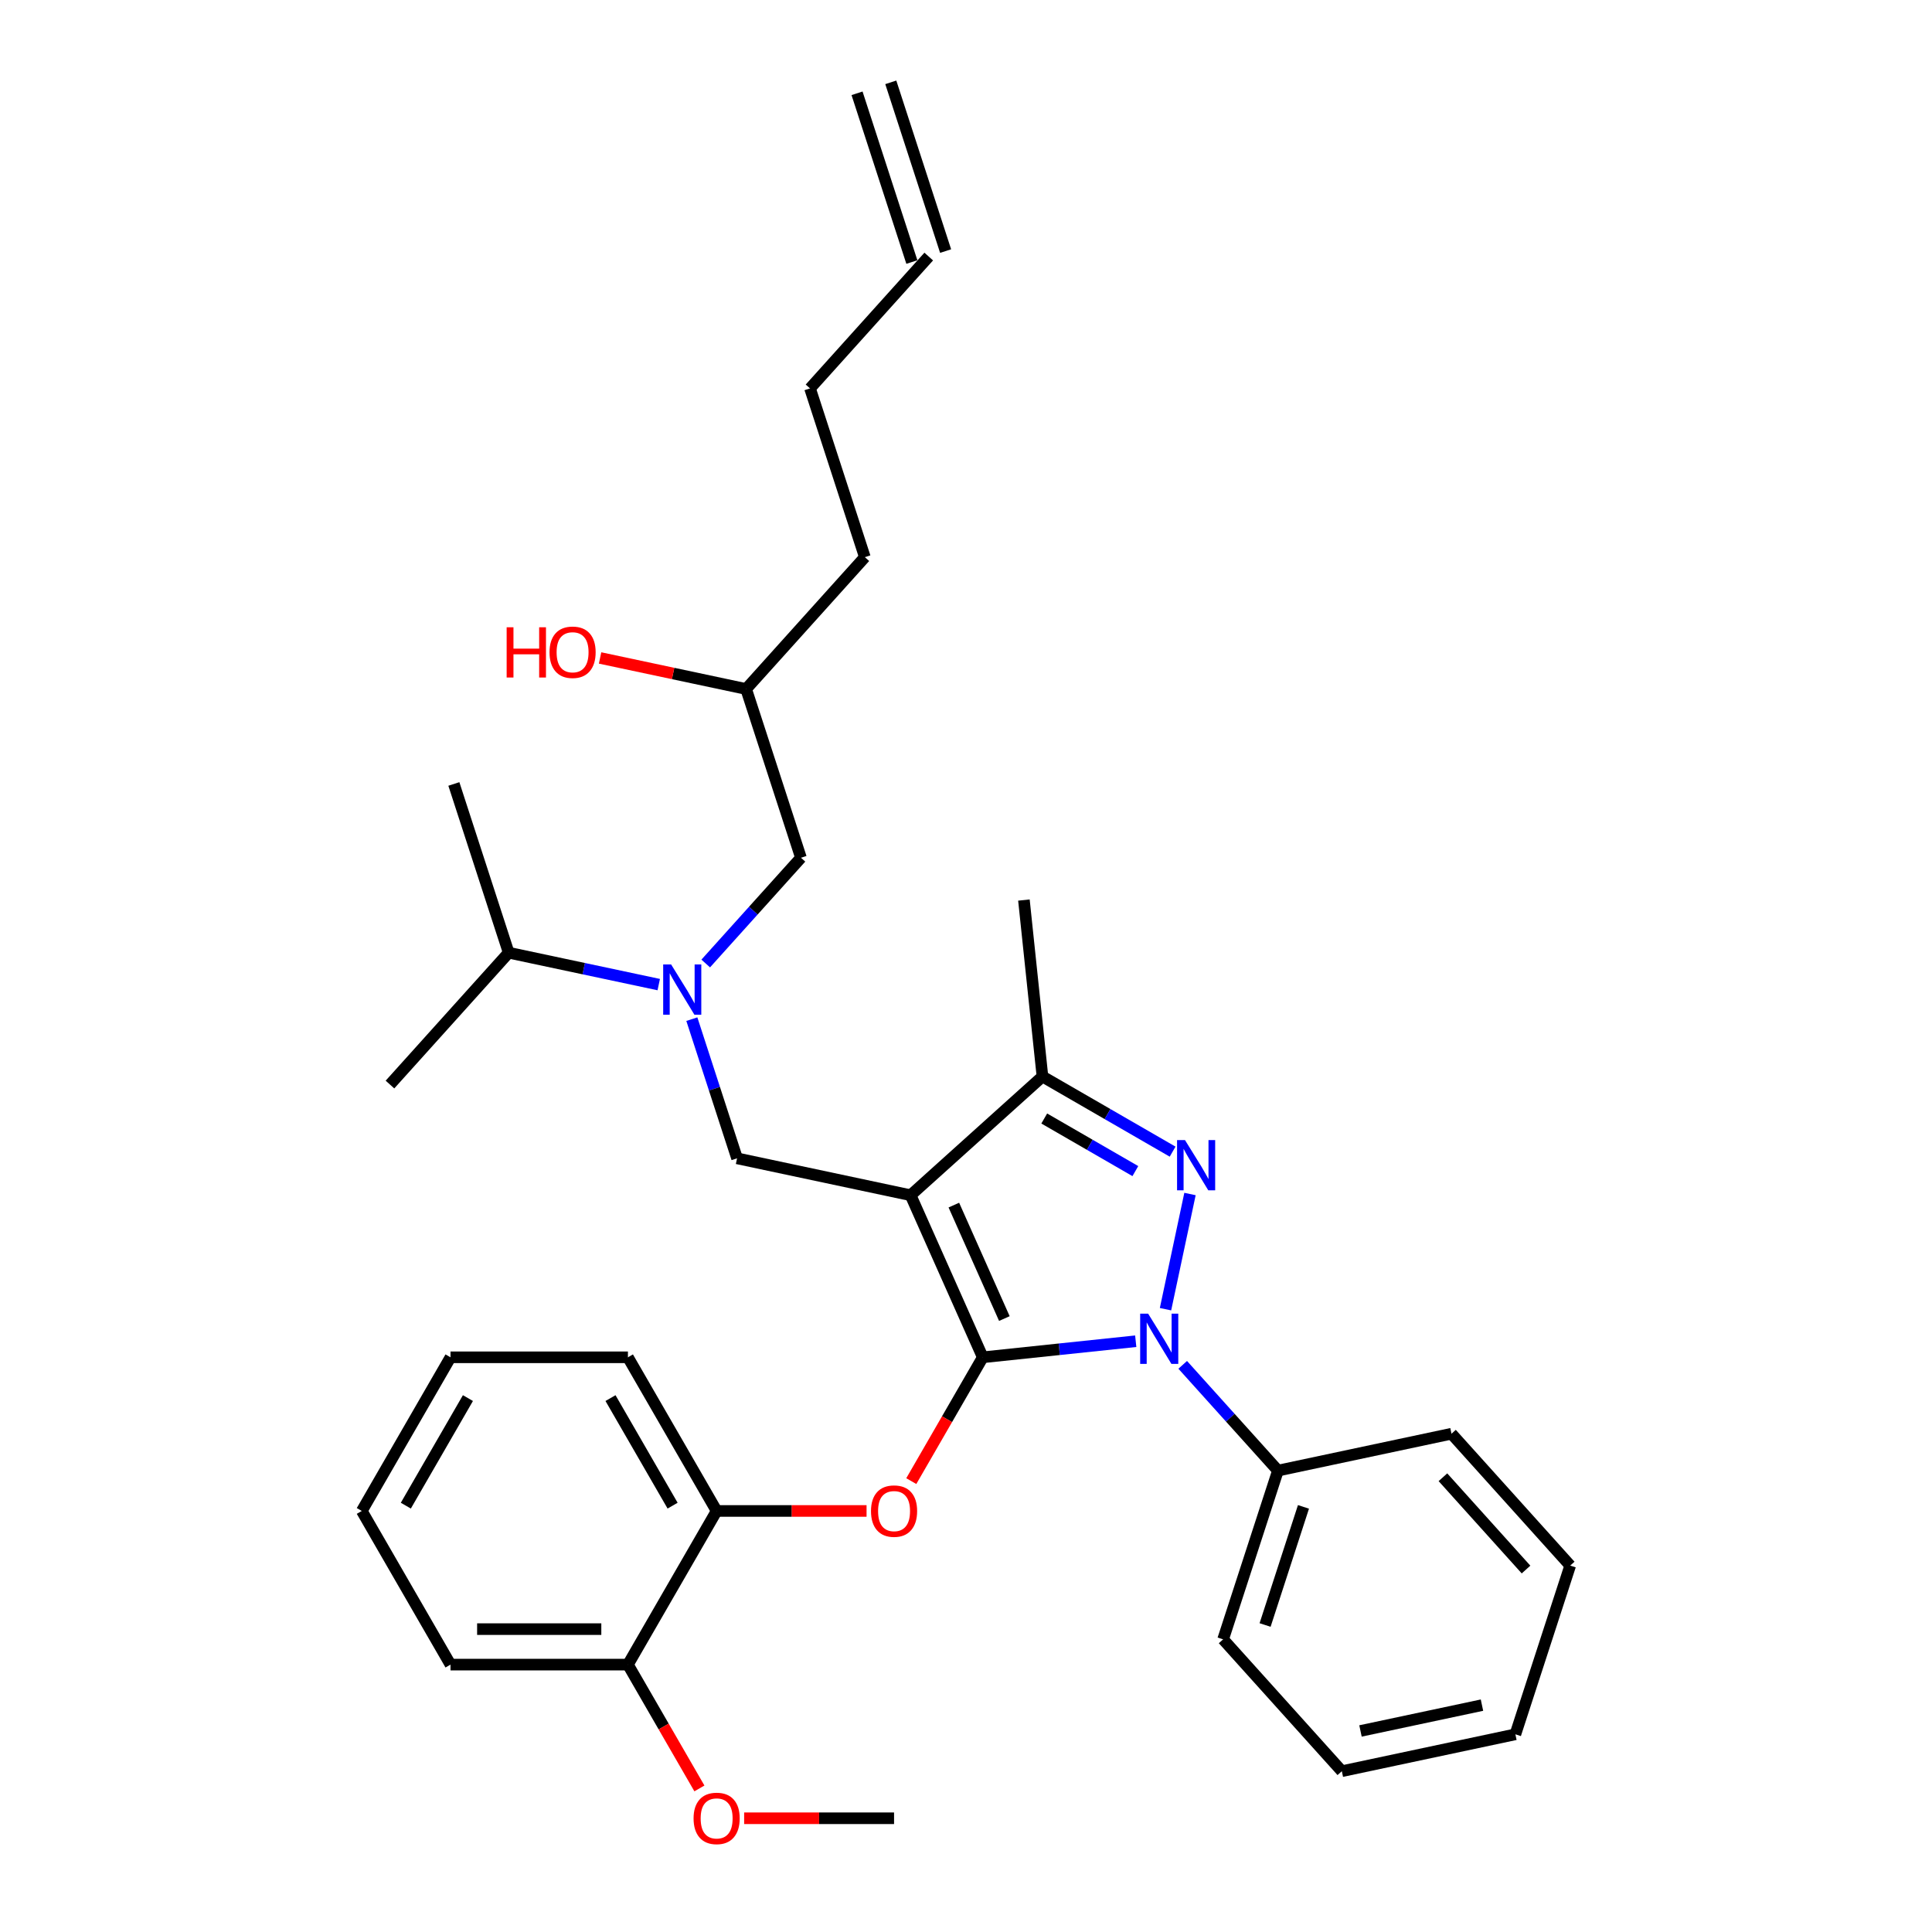 <?xml version='1.0' encoding='iso-8859-1'?>
<svg version='1.1' baseProfile='full'
              xmlns='http://www.w3.org/2000/svg'
                      xmlns:rdkit='http://www.rdkit.org/xml'
                      xmlns:xlink='http://www.w3.org/1999/xlink'
                  xml:space='preserve'
width='1000px' height='1000px' viewBox='0 0 1000 1000'>
<!-- END OF HEADER -->
<rect style='opacity:1.0;fill:#FFFFFF;stroke:none' width='1000' height='1000' x='0' y='0'> </rect>
<path class='bond-0' d='M 340.965,509.626 L 302.131,501.372' style='fill:none;fill-rule:evenodd;stroke:#0000FF;stroke-width:6px;stroke-linecap:butt;stroke-linejoin:miter;stroke-opacity:1' />
<path class='bond-0' d='M 302.131,501.372 L 263.296,493.117' style='fill:none;fill-rule:evenodd;stroke:#000000;stroke-width:6px;stroke-linecap:butt;stroke-linejoin:miter;stroke-opacity:1' />
<path class='bond-1' d='M 365.282,498.707 L 389.928,471.336' style='fill:none;fill-rule:evenodd;stroke:#0000FF;stroke-width:6px;stroke-linecap:butt;stroke-linejoin:miter;stroke-opacity:1' />
<path class='bond-1' d='M 389.928,471.336 L 414.573,443.965' style='fill:none;fill-rule:evenodd;stroke:#000000;stroke-width:6px;stroke-linecap:butt;stroke-linejoin:miter;stroke-opacity:1' />
<path class='bond-2' d='M 358.095,527.51 L 369.798,563.53' style='fill:none;fill-rule:evenodd;stroke:#0000FF;stroke-width:6px;stroke-linecap:butt;stroke-linejoin:miter;stroke-opacity:1' />
<path class='bond-2' d='M 369.798,563.53 L 381.502,599.55' style='fill:none;fill-rule:evenodd;stroke:#000000;stroke-width:6px;stroke-linecap:butt;stroke-linejoin:miter;stroke-opacity:1' />
<path class='bond-3' d='M 414.573,443.965 L 386.194,356.625' style='fill:none;fill-rule:evenodd;stroke:#000000;stroke-width:6px;stroke-linecap:butt;stroke-linejoin:miter;stroke-opacity:1' />
<path class='bond-4' d='M 386.194,356.625 L 348.398,348.592' style='fill:none;fill-rule:evenodd;stroke:#000000;stroke-width:6px;stroke-linecap:butt;stroke-linejoin:miter;stroke-opacity:1' />
<path class='bond-4' d='M 348.398,348.592 L 310.601,340.558' style='fill:none;fill-rule:evenodd;stroke:#FF0000;stroke-width:6px;stroke-linecap:butt;stroke-linejoin:miter;stroke-opacity:1' />
<path class='bond-5' d='M 386.194,356.625 L 447.643,288.379' style='fill:none;fill-rule:evenodd;stroke:#000000;stroke-width:6px;stroke-linecap:butt;stroke-linejoin:miter;stroke-opacity:1' />
<path class='bond-6' d='M 447.643,288.379 L 419.265,201.04' style='fill:none;fill-rule:evenodd;stroke:#000000;stroke-width:6px;stroke-linecap:butt;stroke-linejoin:miter;stroke-opacity:1' />
<path class='bond-7' d='M 419.265,201.04 L 480.714,132.794' style='fill:none;fill-rule:evenodd;stroke:#000000;stroke-width:6px;stroke-linecap:butt;stroke-linejoin:miter;stroke-opacity:1' />
<path class='bond-8' d='M 489.448,129.956 L 461.07,42.617' style='fill:none;fill-rule:evenodd;stroke:#000000;stroke-width:6px;stroke-linecap:butt;stroke-linejoin:miter;stroke-opacity:1' />
<path class='bond-8' d='M 471.98,135.632 L 443.602,48.292' style='fill:none;fill-rule:evenodd;stroke:#000000;stroke-width:6px;stroke-linecap:butt;stroke-linejoin:miter;stroke-opacity:1' />
<path class='bond-9' d='M 381.502,599.55 L 471.329,618.644' style='fill:none;fill-rule:evenodd;stroke:#000000;stroke-width:6px;stroke-linecap:butt;stroke-linejoin:miter;stroke-opacity:1' />
<path class='bond-10' d='M 587.854,694.217 L 548.268,698.378' style='fill:none;fill-rule:evenodd;stroke:#0000FF;stroke-width:6px;stroke-linecap:butt;stroke-linejoin:miter;stroke-opacity:1' />
<path class='bond-10' d='M 548.268,698.378 L 508.682,702.538' style='fill:none;fill-rule:evenodd;stroke:#000000;stroke-width:6px;stroke-linecap:butt;stroke-linejoin:miter;stroke-opacity:1' />
<path class='bond-11' d='M 603.265,677.639 L 615.937,618.02' style='fill:none;fill-rule:evenodd;stroke:#0000FF;stroke-width:6px;stroke-linecap:butt;stroke-linejoin:miter;stroke-opacity:1' />
<path class='bond-12' d='M 612.171,706.443 L 636.816,733.814' style='fill:none;fill-rule:evenodd;stroke:#0000FF;stroke-width:6px;stroke-linecap:butt;stroke-linejoin:miter;stroke-opacity:1' />
<path class='bond-12' d='M 636.816,733.814 L 661.462,761.185' style='fill:none;fill-rule:evenodd;stroke:#000000;stroke-width:6px;stroke-linecap:butt;stroke-linejoin:miter;stroke-opacity:1' />
<path class='bond-13' d='M 508.682,702.538 L 490.182,734.58' style='fill:none;fill-rule:evenodd;stroke:#000000;stroke-width:6px;stroke-linecap:butt;stroke-linejoin:miter;stroke-opacity:1' />
<path class='bond-13' d='M 490.182,734.58 L 471.682,766.622' style='fill:none;fill-rule:evenodd;stroke:#FF0000;stroke-width:6px;stroke-linecap:butt;stroke-linejoin:miter;stroke-opacity:1' />
<path class='bond-14' d='M 508.682,702.538 L 471.329,618.644' style='fill:none;fill-rule:evenodd;stroke:#000000;stroke-width:6px;stroke-linecap:butt;stroke-linejoin:miter;stroke-opacity:1' />
<path class='bond-14' d='M 519.858,682.484 L 493.711,623.757' style='fill:none;fill-rule:evenodd;stroke:#000000;stroke-width:6px;stroke-linecap:butt;stroke-linejoin:miter;stroke-opacity:1' />
<path class='bond-15' d='M 471.329,618.644 L 539.575,557.195' style='fill:none;fill-rule:evenodd;stroke:#000000;stroke-width:6px;stroke-linecap:butt;stroke-linejoin:miter;stroke-opacity:1' />
<path class='bond-16' d='M 539.575,557.195 L 529.976,465.864' style='fill:none;fill-rule:evenodd;stroke:#000000;stroke-width:6px;stroke-linecap:butt;stroke-linejoin:miter;stroke-opacity:1' />
<path class='bond-17' d='M 539.575,557.195 L 573.261,576.643' style='fill:none;fill-rule:evenodd;stroke:#000000;stroke-width:6px;stroke-linecap:butt;stroke-linejoin:miter;stroke-opacity:1' />
<path class='bond-17' d='M 573.261,576.643 L 606.947,596.092' style='fill:none;fill-rule:evenodd;stroke:#0000FF;stroke-width:6px;stroke-linecap:butt;stroke-linejoin:miter;stroke-opacity:1' />
<path class='bond-17' d='M 540.498,578.935 L 564.078,592.549' style='fill:none;fill-rule:evenodd;stroke:#000000;stroke-width:6px;stroke-linecap:butt;stroke-linejoin:miter;stroke-opacity:1' />
<path class='bond-17' d='M 564.078,592.549 L 587.658,606.163' style='fill:none;fill-rule:evenodd;stroke:#0000FF;stroke-width:6px;stroke-linecap:butt;stroke-linejoin:miter;stroke-opacity:1' />
<path class='bond-18' d='M 263.296,493.117 L 234.918,405.778' style='fill:none;fill-rule:evenodd;stroke:#000000;stroke-width:6px;stroke-linecap:butt;stroke-linejoin:miter;stroke-opacity:1' />
<path class='bond-19' d='M 263.296,493.117 L 201.847,561.363' style='fill:none;fill-rule:evenodd;stroke:#000000;stroke-width:6px;stroke-linecap:butt;stroke-linejoin:miter;stroke-opacity:1' />
<path class='bond-20' d='M 448.53,782.069 L 409.73,782.069' style='fill:none;fill-rule:evenodd;stroke:#FF0000;stroke-width:6px;stroke-linecap:butt;stroke-linejoin:miter;stroke-opacity:1' />
<path class='bond-20' d='M 409.73,782.069 L 370.93,782.069' style='fill:none;fill-rule:evenodd;stroke:#000000;stroke-width:6px;stroke-linecap:butt;stroke-linejoin:miter;stroke-opacity:1' />
<path class='bond-21' d='M 233.179,702.538 L 187.262,782.069' style='fill:none;fill-rule:evenodd;stroke:#000000;stroke-width:6px;stroke-linecap:butt;stroke-linejoin:miter;stroke-opacity:1' />
<path class='bond-21' d='M 242.198,723.651 L 210.056,779.323' style='fill:none;fill-rule:evenodd;stroke:#000000;stroke-width:6px;stroke-linecap:butt;stroke-linejoin:miter;stroke-opacity:1' />
<path class='bond-22' d='M 233.179,702.538 L 325.013,702.538' style='fill:none;fill-rule:evenodd;stroke:#000000;stroke-width:6px;stroke-linecap:butt;stroke-linejoin:miter;stroke-opacity:1' />
<path class='bond-23' d='M 187.262,782.069 L 233.179,861.6' style='fill:none;fill-rule:evenodd;stroke:#000000;stroke-width:6px;stroke-linecap:butt;stroke-linejoin:miter;stroke-opacity:1' />
<path class='bond-24' d='M 233.179,861.6 L 325.013,861.6' style='fill:none;fill-rule:evenodd;stroke:#000000;stroke-width:6px;stroke-linecap:butt;stroke-linejoin:miter;stroke-opacity:1' />
<path class='bond-24' d='M 246.954,843.233 L 311.238,843.233' style='fill:none;fill-rule:evenodd;stroke:#000000;stroke-width:6px;stroke-linecap:butt;stroke-linejoin:miter;stroke-opacity:1' />
<path class='bond-25' d='M 661.462,761.185 L 633.083,848.524' style='fill:none;fill-rule:evenodd;stroke:#000000;stroke-width:6px;stroke-linecap:butt;stroke-linejoin:miter;stroke-opacity:1' />
<path class='bond-25' d='M 674.673,779.962 L 654.808,841.099' style='fill:none;fill-rule:evenodd;stroke:#000000;stroke-width:6px;stroke-linecap:butt;stroke-linejoin:miter;stroke-opacity:1' />
<path class='bond-26' d='M 661.462,761.185 L 751.289,742.092' style='fill:none;fill-rule:evenodd;stroke:#000000;stroke-width:6px;stroke-linecap:butt;stroke-linejoin:miter;stroke-opacity:1' />
<path class='bond-27' d='M 633.083,848.524 L 694.532,916.77' style='fill:none;fill-rule:evenodd;stroke:#000000;stroke-width:6px;stroke-linecap:butt;stroke-linejoin:miter;stroke-opacity:1' />
<path class='bond-28' d='M 694.532,916.77 L 784.359,897.677' style='fill:none;fill-rule:evenodd;stroke:#000000;stroke-width:6px;stroke-linecap:butt;stroke-linejoin:miter;stroke-opacity:1' />
<path class='bond-28' d='M 704.188,895.941 L 767.067,882.576' style='fill:none;fill-rule:evenodd;stroke:#000000;stroke-width:6px;stroke-linecap:butt;stroke-linejoin:miter;stroke-opacity:1' />
<path class='bond-29' d='M 784.359,897.677 L 812.738,810.338' style='fill:none;fill-rule:evenodd;stroke:#000000;stroke-width:6px;stroke-linecap:butt;stroke-linejoin:miter;stroke-opacity:1' />
<path class='bond-30' d='M 812.738,810.338 L 751.289,742.092' style='fill:none;fill-rule:evenodd;stroke:#000000;stroke-width:6px;stroke-linecap:butt;stroke-linejoin:miter;stroke-opacity:1' />
<path class='bond-30' d='M 789.871,812.39 L 746.857,764.618' style='fill:none;fill-rule:evenodd;stroke:#000000;stroke-width:6px;stroke-linecap:butt;stroke-linejoin:miter;stroke-opacity:1' />
<path class='bond-31' d='M 325.013,861.6 L 370.93,782.069' style='fill:none;fill-rule:evenodd;stroke:#000000;stroke-width:6px;stroke-linecap:butt;stroke-linejoin:miter;stroke-opacity:1' />
<path class='bond-32' d='M 325.013,861.6 L 343.513,893.642' style='fill:none;fill-rule:evenodd;stroke:#000000;stroke-width:6px;stroke-linecap:butt;stroke-linejoin:miter;stroke-opacity:1' />
<path class='bond-32' d='M 343.513,893.642 L 362.012,925.684' style='fill:none;fill-rule:evenodd;stroke:#FF0000;stroke-width:6px;stroke-linecap:butt;stroke-linejoin:miter;stroke-opacity:1' />
<path class='bond-33' d='M 370.93,782.069 L 325.013,702.538' style='fill:none;fill-rule:evenodd;stroke:#000000;stroke-width:6px;stroke-linecap:butt;stroke-linejoin:miter;stroke-opacity:1' />
<path class='bond-33' d='M 348.137,779.323 L 315.995,723.651' style='fill:none;fill-rule:evenodd;stroke:#000000;stroke-width:6px;stroke-linecap:butt;stroke-linejoin:miter;stroke-opacity:1' />
<path class='bond-34' d='M 385.165,941.13 L 423.965,941.13' style='fill:none;fill-rule:evenodd;stroke:#FF0000;stroke-width:6px;stroke-linecap:butt;stroke-linejoin:miter;stroke-opacity:1' />
<path class='bond-34' d='M 423.965,941.13 L 462.764,941.13' style='fill:none;fill-rule:evenodd;stroke:#000000;stroke-width:6px;stroke-linecap:butt;stroke-linejoin:miter;stroke-opacity:1' />
<path  class='atom-0' d='M 347.375 499.207
L 355.897 512.982
Q 356.742 514.341, 358.101 516.803
Q 359.46 519.264, 359.534 519.411
L 359.534 499.207
L 362.987 499.207
L 362.987 525.215
L 359.423 525.215
L 350.277 510.154
Q 349.212 508.391, 348.073 506.37
Q 346.971 504.35, 346.64 503.725
L 346.64 525.215
L 343.261 525.215
L 343.261 499.207
L 347.375 499.207
' fill='#0000FF'/>
<path  class='atom-4' d='M 262.242 324.675
L 265.768 324.675
L 265.768 335.732
L 279.066 335.732
L 279.066 324.675
L 282.592 324.675
L 282.592 350.683
L 279.066 350.683
L 279.066 338.671
L 265.768 338.671
L 265.768 350.683
L 262.242 350.683
L 262.242 324.675
' fill='#FF0000'/>
<path  class='atom-4' d='M 284.429 337.605
Q 284.429 331.361, 287.514 327.871
Q 290.6 324.381, 296.367 324.381
Q 302.134 324.381, 305.22 327.871
Q 308.305 331.361, 308.305 337.605
Q 308.305 343.924, 305.183 347.524
Q 302.061 351.087, 296.367 351.087
Q 290.637 351.087, 287.514 347.524
Q 284.429 343.96, 284.429 337.605
M 296.367 348.148
Q 300.334 348.148, 302.465 345.503
Q 304.632 342.822, 304.632 337.605
Q 304.632 332.5, 302.465 329.928
Q 300.334 327.32, 296.367 327.32
Q 292.4 327.32, 290.233 329.891
Q 288.102 332.463, 288.102 337.605
Q 288.102 342.858, 290.233 345.503
Q 292.4 348.148, 296.367 348.148
' fill='#FF0000'/>
<path  class='atom-8' d='M 594.264 679.935
L 602.786 693.71
Q 603.631 695.069, 604.99 697.531
Q 606.349 699.992, 606.423 700.139
L 606.423 679.935
L 609.875 679.935
L 609.875 705.943
L 606.312 705.943
L 597.166 690.882
Q 596.1 689.119, 594.962 687.098
Q 593.86 685.078, 593.529 684.453
L 593.529 705.943
L 590.15 705.943
L 590.15 679.935
L 594.264 679.935
' fill='#0000FF'/>
<path  class='atom-12' d='M 613.357 590.108
L 621.879 603.883
Q 622.724 605.242, 624.083 607.703
Q 625.442 610.165, 625.516 610.311
L 625.516 590.108
L 628.969 590.108
L 628.969 616.115
L 625.406 616.115
L 616.259 601.055
Q 615.194 599.291, 614.055 597.271
Q 612.953 595.251, 612.622 594.626
L 612.622 616.115
L 609.243 616.115
L 609.243 590.108
L 613.357 590.108
' fill='#0000FF'/>
<path  class='atom-16' d='M 450.826 782.142
Q 450.826 775.898, 453.912 772.408
Q 456.997 768.918, 462.764 768.918
Q 468.532 768.918, 471.617 772.408
Q 474.703 775.898, 474.703 782.142
Q 474.703 788.461, 471.581 792.06
Q 468.458 795.624, 462.764 795.624
Q 457.034 795.624, 453.912 792.06
Q 450.826 788.497, 450.826 782.142
M 462.764 792.685
Q 466.732 792.685, 468.862 790.04
Q 471.03 787.359, 471.03 782.142
Q 471.03 777.036, 468.862 774.465
Q 466.732 771.857, 462.764 771.857
Q 458.797 771.857, 456.63 774.428
Q 454.499 777, 454.499 782.142
Q 454.499 787.395, 456.63 790.04
Q 458.797 792.685, 462.764 792.685
' fill='#FF0000'/>
<path  class='atom-30' d='M 358.992 941.204
Q 358.992 934.959, 362.078 931.469
Q 365.163 927.98, 370.93 927.98
Q 376.698 927.98, 379.783 931.469
Q 382.869 934.959, 382.869 941.204
Q 382.869 947.522, 379.746 951.122
Q 376.624 954.685, 370.93 954.685
Q 365.2 954.685, 362.078 951.122
Q 358.992 947.559, 358.992 941.204
M 370.93 951.746
Q 374.898 951.746, 377.028 949.101
Q 379.195 946.42, 379.195 941.204
Q 379.195 936.098, 377.028 933.526
Q 374.898 930.918, 370.93 930.918
Q 366.963 930.918, 364.796 933.49
Q 362.665 936.061, 362.665 941.204
Q 362.665 946.457, 364.796 949.101
Q 366.963 951.746, 370.93 951.746
' fill='#FF0000'/>
</svg>
